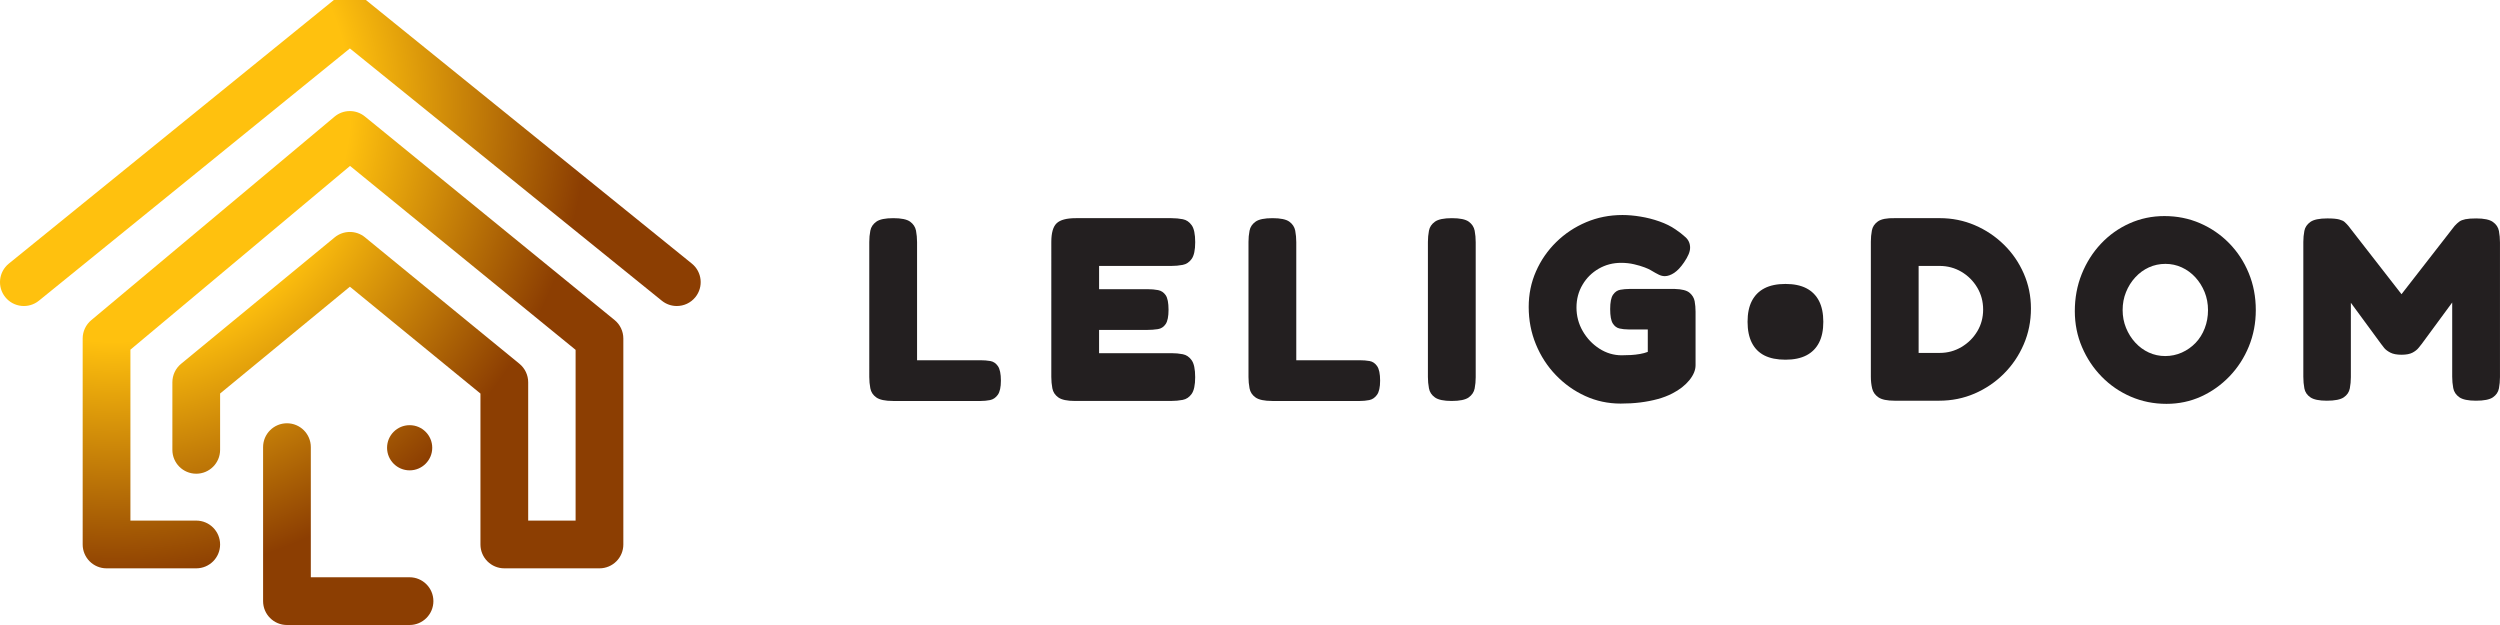 <svg xmlns="http://www.w3.org/2000/svg" xmlns:xlink="http://www.w3.org/1999/xlink" id="Layer_1" x="0px" y="0px" width="200px" height="50px" viewBox="0 0 200 50" style="enable-background:new 0 0 200 50;" xml:space="preserve"><g>	<g>		<path style="fill:#231F20;" d="M71.443,32.077c-0.627,0-1.073-0.094-1.337-0.281c-0.265-0.188-0.426-0.432-0.48-0.732   c-0.057-0.298-0.084-0.602-0.084-0.908V19.354c0-0.306,0.027-0.606,0.084-0.898c0.055-0.293,0.216-0.532,0.48-0.722   c0.264-0.188,0.717-0.281,1.357-0.281s1.09,0.094,1.348,0.281c0.258,0.189,0.414,0.429,0.471,0.722   c0.055,0.292,0.083,0.599,0.083,0.92v9.444h5.098c0.265,0,0.52,0.02,0.763,0.062c0.244,0.042,0.446,0.178,0.606,0.408   c0.159,0.229,0.24,0.615,0.24,1.159c0,0.529-0.084,0.909-0.251,1.139s-0.372,0.369-0.616,0.418   c-0.244,0.048-0.498,0.072-0.763,0.072H71.443z"></path>		<path style="fill:#231F20;" d="M86.006,32.077c-0.627,0-1.073-0.094-1.338-0.281c-0.265-0.188-0.425-0.432-0.48-0.732   c-0.056-0.298-0.083-0.602-0.083-0.908V19.354c0-0.725,0.143-1.223,0.428-1.494c0.286-0.271,0.798-0.407,1.536-0.407h7.646   c0.32,0,0.624,0.028,0.909,0.084c0.286,0.055,0.522,0.216,0.71,0.48c0.188,0.264,0.282,0.717,0.282,1.358   c0,0.626-0.094,1.071-0.282,1.336c-0.188,0.266-0.428,0.425-0.721,0.48c-0.292,0.057-0.599,0.084-0.919,0.084h-5.767v1.859h3.865   c0.32,0,0.605,0.024,0.856,0.074c0.251,0.049,0.452,0.184,0.606,0.406c0.153,0.223,0.229,0.613,0.229,1.171   c0,0.529-0.076,0.909-0.229,1.139c-0.154,0.229-0.362,0.366-0.627,0.407s-0.558,0.063-0.878,0.063h-3.823v1.859h5.787   c0.32,0,0.624,0.028,0.909,0.084c0.286,0.056,0.522,0.216,0.71,0.481c0.188,0.264,0.282,0.717,0.282,1.357   c0,0.626-0.094,1.072-0.282,1.337c-0.188,0.266-0.428,0.425-0.721,0.48c-0.292,0.056-0.599,0.083-0.919,0.083H86.006z"></path>		<path style="fill:#231F20;" d="M101.78,32.077c-0.627,0-1.073-0.094-1.337-0.281c-0.265-0.188-0.426-0.432-0.48-0.732   c-0.057-0.298-0.084-0.602-0.084-0.908V19.354c0-0.306,0.027-0.606,0.084-0.898c0.055-0.293,0.216-0.532,0.48-0.722   c0.264-0.188,0.717-0.281,1.357-0.281s1.09,0.094,1.348,0.281c0.258,0.189,0.414,0.429,0.471,0.722   c0.055,0.292,0.083,0.599,0.083,0.92v9.444h5.099c0.264,0,0.518,0.02,0.763,0.062c0.243,0.042,0.445,0.178,0.605,0.408   c0.159,0.229,0.24,0.615,0.24,1.159c0,0.529-0.084,0.909-0.251,1.139s-0.373,0.369-0.616,0.418   c-0.244,0.048-0.499,0.072-0.763,0.072H101.78z"></path>		<path style="fill:#231F20;" d="M116.134,32.077c-0.627,0-1.073-0.094-1.338-0.281c-0.266-0.188-0.425-0.432-0.48-0.732   c-0.056-0.298-0.083-0.602-0.083-0.908V19.354c0-0.306,0.027-0.606,0.083-0.898c0.056-0.293,0.215-0.532,0.48-0.722   c0.265-0.188,0.718-0.281,1.358-0.281c0.64,0,1.089,0.094,1.348,0.281c0.258,0.189,0.414,0.429,0.471,0.722   c0.056,0.292,0.083,0.599,0.083,0.92v10.802c0,0.307-0.027,0.605-0.083,0.897c-0.057,0.293-0.218,0.533-0.481,0.722   C117.227,31.983,116.773,32.077,116.134,32.077z"></path>		<path style="fill:#231F20;" d="M129.65,32.287c-1.001,0-1.945-0.202-2.83-0.606c-0.885-0.403-1.668-0.961-2.351-1.672   c-0.683-0.709-1.216-1.532-1.598-2.466c-0.384-0.932-0.575-1.928-0.575-2.987c0-1.017,0.194-1.967,0.586-2.852   c0.389-0.885,0.929-1.664,1.618-2.34s1.486-1.205,2.393-1.589c0.905-0.383,1.873-0.574,2.904-0.574   c0.445,0,0.926,0.041,1.44,0.126c0.516,0.083,1.021,0.212,1.516,0.387c0.494,0.174,0.923,0.386,1.285,0.637   c0.293,0.195,0.56,0.404,0.804,0.627s0.366,0.502,0.366,0.835c0,0.168-0.042,0.349-0.126,0.544   c-0.083,0.194-0.201,0.403-0.354,0.626c-0.266,0.392-0.531,0.673-0.795,0.848c-0.265,0.174-0.516,0.261-0.753,0.261   c-0.153,0-0.31-0.038-0.47-0.115c-0.161-0.076-0.379-0.198-0.657-0.365c-0.084-0.056-0.245-0.129-0.481-0.22   c-0.237-0.091-0.519-0.175-0.847-0.251c-0.327-0.076-0.671-0.114-1.033-0.114c-0.655,0-1.254,0.156-1.797,0.47   s-0.976,0.741-1.295,1.285c-0.321,0.543-0.482,1.148-0.482,1.818c0,0.682,0.169,1.313,0.502,1.89   c0.335,0.579,0.777,1.046,1.327,1.4s1.146,0.533,1.787,0.533c0.25,0,0.497-0.007,0.741-0.021c0.244-0.013,0.483-0.042,0.722-0.083   c0.236-0.042,0.445-0.098,0.626-0.168v-1.796h-1.547c-0.249,0-0.487-0.025-0.71-0.074s-0.404-0.184-0.543-0.406   s-0.209-0.606-0.209-1.149c0-0.544,0.076-0.927,0.23-1.149c0.153-0.223,0.347-0.356,0.585-0.397   c0.236-0.042,0.473-0.063,0.71-0.063h3.656c0.558,0.016,0.947,0.115,1.17,0.304c0.223,0.188,0.359,0.415,0.408,0.679   c0.048,0.266,0.072,0.544,0.072,0.836v4.283c0,0.391-0.167,0.791-0.501,1.202c-0.334,0.41-0.787,0.762-1.358,1.055   c-0.349,0.182-0.738,0.332-1.17,0.449c-0.432,0.118-0.895,0.209-1.39,0.271S130.208,32.287,129.65,32.287z"></path>		<path style="fill:#231F20;" d="M142.835,28.776c-0.668,0-1.226-0.111-1.672-0.334c-0.445-0.223-0.782-0.561-1.013-1.013   c-0.23-0.453-0.345-1.014-0.345-1.683c0-0.668,0.114-1.226,0.345-1.672c0.23-0.445,0.567-0.783,1.013-1.014   c0.446-0.229,1.004-0.344,1.672-0.344s1.227,0.114,1.672,0.344c0.445,0.23,0.783,0.568,1.013,1.014   c0.229,0.446,0.345,1.004,0.345,1.672c0,0.669-0.115,1.227-0.345,1.672s-0.567,0.783-1.013,1.013S143.503,28.776,142.835,28.776z"></path>		<path style="fill:#231F20;" d="M151.568,32.057c-0.599,0-1.031-0.09-1.295-0.271c-0.265-0.181-0.432-0.418-0.501-0.711   c-0.07-0.292-0.104-0.604-0.104-0.939V19.332c0-0.306,0.027-0.605,0.083-0.898c0.056-0.292,0.215-0.532,0.48-0.72   c0.265-0.188,0.717-0.275,1.358-0.262h3.593c0.989,0,1.923,0.188,2.801,0.564c0.878,0.376,1.653,0.895,2.329,1.557   c0.676,0.661,1.204,1.431,1.588,2.309c0.384,0.877,0.575,1.811,0.575,2.8c0,1.016-0.191,1.971-0.575,2.861   c-0.384,0.893-0.912,1.676-1.588,2.351c-0.676,0.677-1.455,1.205-2.34,1.589c-0.885,0.383-1.835,0.574-2.852,0.574H151.568z    M153.491,28.233h1.691c0.627,0,1.204-0.157,1.735-0.471c0.528-0.313,0.95-0.73,1.264-1.253c0.313-0.521,0.47-1.104,0.47-1.744   c0-0.642-0.156-1.227-0.47-1.756s-0.735-0.951-1.264-1.265c-0.531-0.313-1.114-0.47-1.756-0.47h-1.671V28.233z"></path>		<path style="fill:#231F20;" d="M173.318,32.308c-1.017,0-1.967-0.192-2.852-0.574c-0.885-0.383-1.662-0.916-2.33-1.599   c-0.668-0.682-1.194-1.474-1.577-2.372c-0.384-0.898-0.574-1.854-0.574-2.872c0-1.059,0.184-2.048,0.553-2.967   c0.37-0.92,0.882-1.728,1.536-2.425c0.654-0.695,1.417-1.239,2.288-1.629c0.87-0.39,1.8-0.585,2.789-0.585   c1.018,0,1.968,0.191,2.853,0.574c0.884,0.384,1.66,0.917,2.329,1.599c0.669,0.683,1.191,1.479,1.566,2.392   c0.377,0.912,0.564,1.898,0.564,2.958c0,1.03-0.185,1.998-0.554,2.903s-0.885,1.702-1.545,2.392   c-0.663,0.69-1.422,1.229-2.278,1.62C175.23,32.112,174.308,32.308,173.318,32.308z M173.214,28.484   c0.474,0,0.92-0.094,1.338-0.282c0.417-0.188,0.783-0.445,1.096-0.772c0.313-0.327,0.558-0.719,0.731-1.17   c0.175-0.453,0.262-0.937,0.262-1.452c0-0.517-0.092-0.997-0.271-1.442c-0.181-0.445-0.429-0.84-0.741-1.181   c-0.314-0.341-0.677-0.606-1.087-0.794c-0.41-0.188-0.847-0.282-1.306-0.282c-0.474,0-0.916,0.094-1.327,0.282   c-0.411,0.188-0.772,0.453-1.086,0.794c-0.314,0.341-0.562,0.735-0.742,1.181c-0.182,0.445-0.271,0.926-0.271,1.442   c0,0.501,0.09,0.975,0.271,1.42c0.181,0.446,0.428,0.84,0.742,1.181c0.313,0.341,0.675,0.606,1.086,0.794   C172.319,28.391,172.754,28.484,173.214,28.484z"></path>		<path style="fill:#231F20;" d="M186.147,32.057c-0.613,0-1.053-0.09-1.316-0.271c-0.265-0.181-0.426-0.418-0.481-0.711   c-0.056-0.292-0.084-0.604-0.084-0.939V19.354c0-0.306,0.028-0.603,0.084-0.888s0.217-0.523,0.481-0.711   c0.264-0.188,0.717-0.282,1.357-0.282c0.433,0,0.749,0.029,0.95,0.084c0.202,0.056,0.35,0.125,0.438,0.209   c0.092,0.083,0.186,0.182,0.283,0.292l4.324,5.558h-0.125l4.305-5.536c0.139-0.153,0.269-0.271,0.386-0.355   c0.119-0.084,0.279-0.146,0.481-0.188c0.201-0.042,0.49-0.063,0.867-0.063c0.627,0,1.072,0.094,1.336,0.282   c0.265,0.188,0.425,0.429,0.481,0.721c0.056,0.293,0.084,0.6,0.084,0.919v10.782c0,0.307-0.028,0.605-0.084,0.897   c-0.057,0.293-0.217,0.53-0.481,0.711c-0.264,0.182-0.717,0.271-1.357,0.271c-0.626,0-1.073-0.094-1.337-0.282   c-0.266-0.188-0.425-0.432-0.48-0.73c-0.056-0.3-0.083-0.603-0.083-0.909V24.2l-2.445,3.323c-0.056,0.069-0.14,0.174-0.251,0.313   c-0.111,0.139-0.271,0.264-0.48,0.376c-0.209,0.111-0.502,0.167-0.877,0.167c-0.377,0-0.673-0.056-0.889-0.167   c-0.216-0.112-0.379-0.233-0.491-0.366c-0.111-0.132-0.195-0.24-0.25-0.323l-2.424-3.302v5.955c0,0.307-0.028,0.605-0.084,0.897   c-0.057,0.293-0.216,0.53-0.48,0.711C187.241,31.967,186.787,32.057,186.147,32.057z"></path>	</g>	<g>		<radialGradient id="SVGID_1_" cx="9.07" cy="8.34" r="57.582" gradientUnits="userSpaceOnUse">			<stop offset="0.33" style="stop-color:#FFC10E"></stop>			<stop offset="0.66" style="stop-color:#8C3E02"></stop>		</radialGradient>		<path style="fill:url(#SVGID_1_);" d="M55.347,21.087L29.189-0.066c-0.701-0.566-1.704-0.565-2.404,0.003L0.706,21.089   c-0.818,0.664-0.944,1.867-0.28,2.686c0.665,0.82,1.868,0.944,2.687,0.28L27.99,3.875l24.955,20.182   c0.354,0.286,0.777,0.424,1.199,0.424c0.557,0,1.108-0.241,1.486-0.708C56.294,22.953,56.167,21.75,55.347,21.087z"></path>		<radialGradient id="SVGID_2_" cx="9.07" cy="8.341" r="57.582" gradientUnits="userSpaceOnUse">			<stop offset="0.33" style="stop-color:#FFC10E"></stop>			<stop offset="0.66" style="stop-color:#8C3E02"></stop>		</radialGradient>		<path style="fill:url(#SVGID_2_);" d="M32.762,46.181h-7.896v-10.41c0-1.055-0.854-1.909-1.909-1.909   c-1.056,0-1.91,0.854-1.91,1.909V48.09c0,1.056,0.854,1.91,1.91,1.91h9.806c1.055,0,1.909-0.854,1.909-1.91   C34.671,47.035,33.816,46.181,32.762,46.181z"></path>		<radialGradient id="SVGID_3_" cx="9.07" cy="8.339" r="57.583" gradientUnits="userSpaceOnUse">			<stop offset="0.33" style="stop-color:#FFC10E"></stop>			<stop offset="0.66" style="stop-color:#8C3E02"></stop>		</radialGradient>		<path style="fill:url(#SVGID_3_);" d="M29.194,9.315c-0.709-0.579-1.729-0.572-2.432,0.015L7.299,25.615   c-0.434,0.363-0.685,0.9-0.685,1.466v16.477c0,1.055,0.854,1.909,1.91,1.909h7.175c1.055,0,1.909-0.854,1.909-1.909   s-0.854-1.91-1.909-1.91h-5.266V27.973l17.57-14.701l18.045,14.716v13.66h-3.793V30.58c0-0.572-0.257-1.115-0.7-1.478   L29.197,18.989c-0.705-0.578-1.719-0.575-2.423,0.003L14.485,29.106c-0.439,0.362-0.695,0.903-0.695,1.474v5.408   c0,1.055,0.854,1.909,1.909,1.909s1.909-0.854,1.909-1.909v-4.507l10.383-8.545l10.445,8.548v12.073   c0,1.055,0.854,1.909,1.91,1.909h7.611c1.056,0,1.91-0.854,1.91-1.909V27.081c0-0.574-0.258-1.118-0.702-1.479L29.194,9.315z"></path>		<radialGradient id="SVGID_4_" cx="9.07" cy="8.341" r="57.581" gradientUnits="userSpaceOnUse">			<stop offset="0.33" style="stop-color:#FFC10E"></stop>			<stop offset="0.66" style="stop-color:#8C3E02"></stop>		</radialGradient>		<circle style="fill:url(#SVGID_4_);" cx="32.772" cy="35.821" r="1.807"></circle>	</g></g></svg>